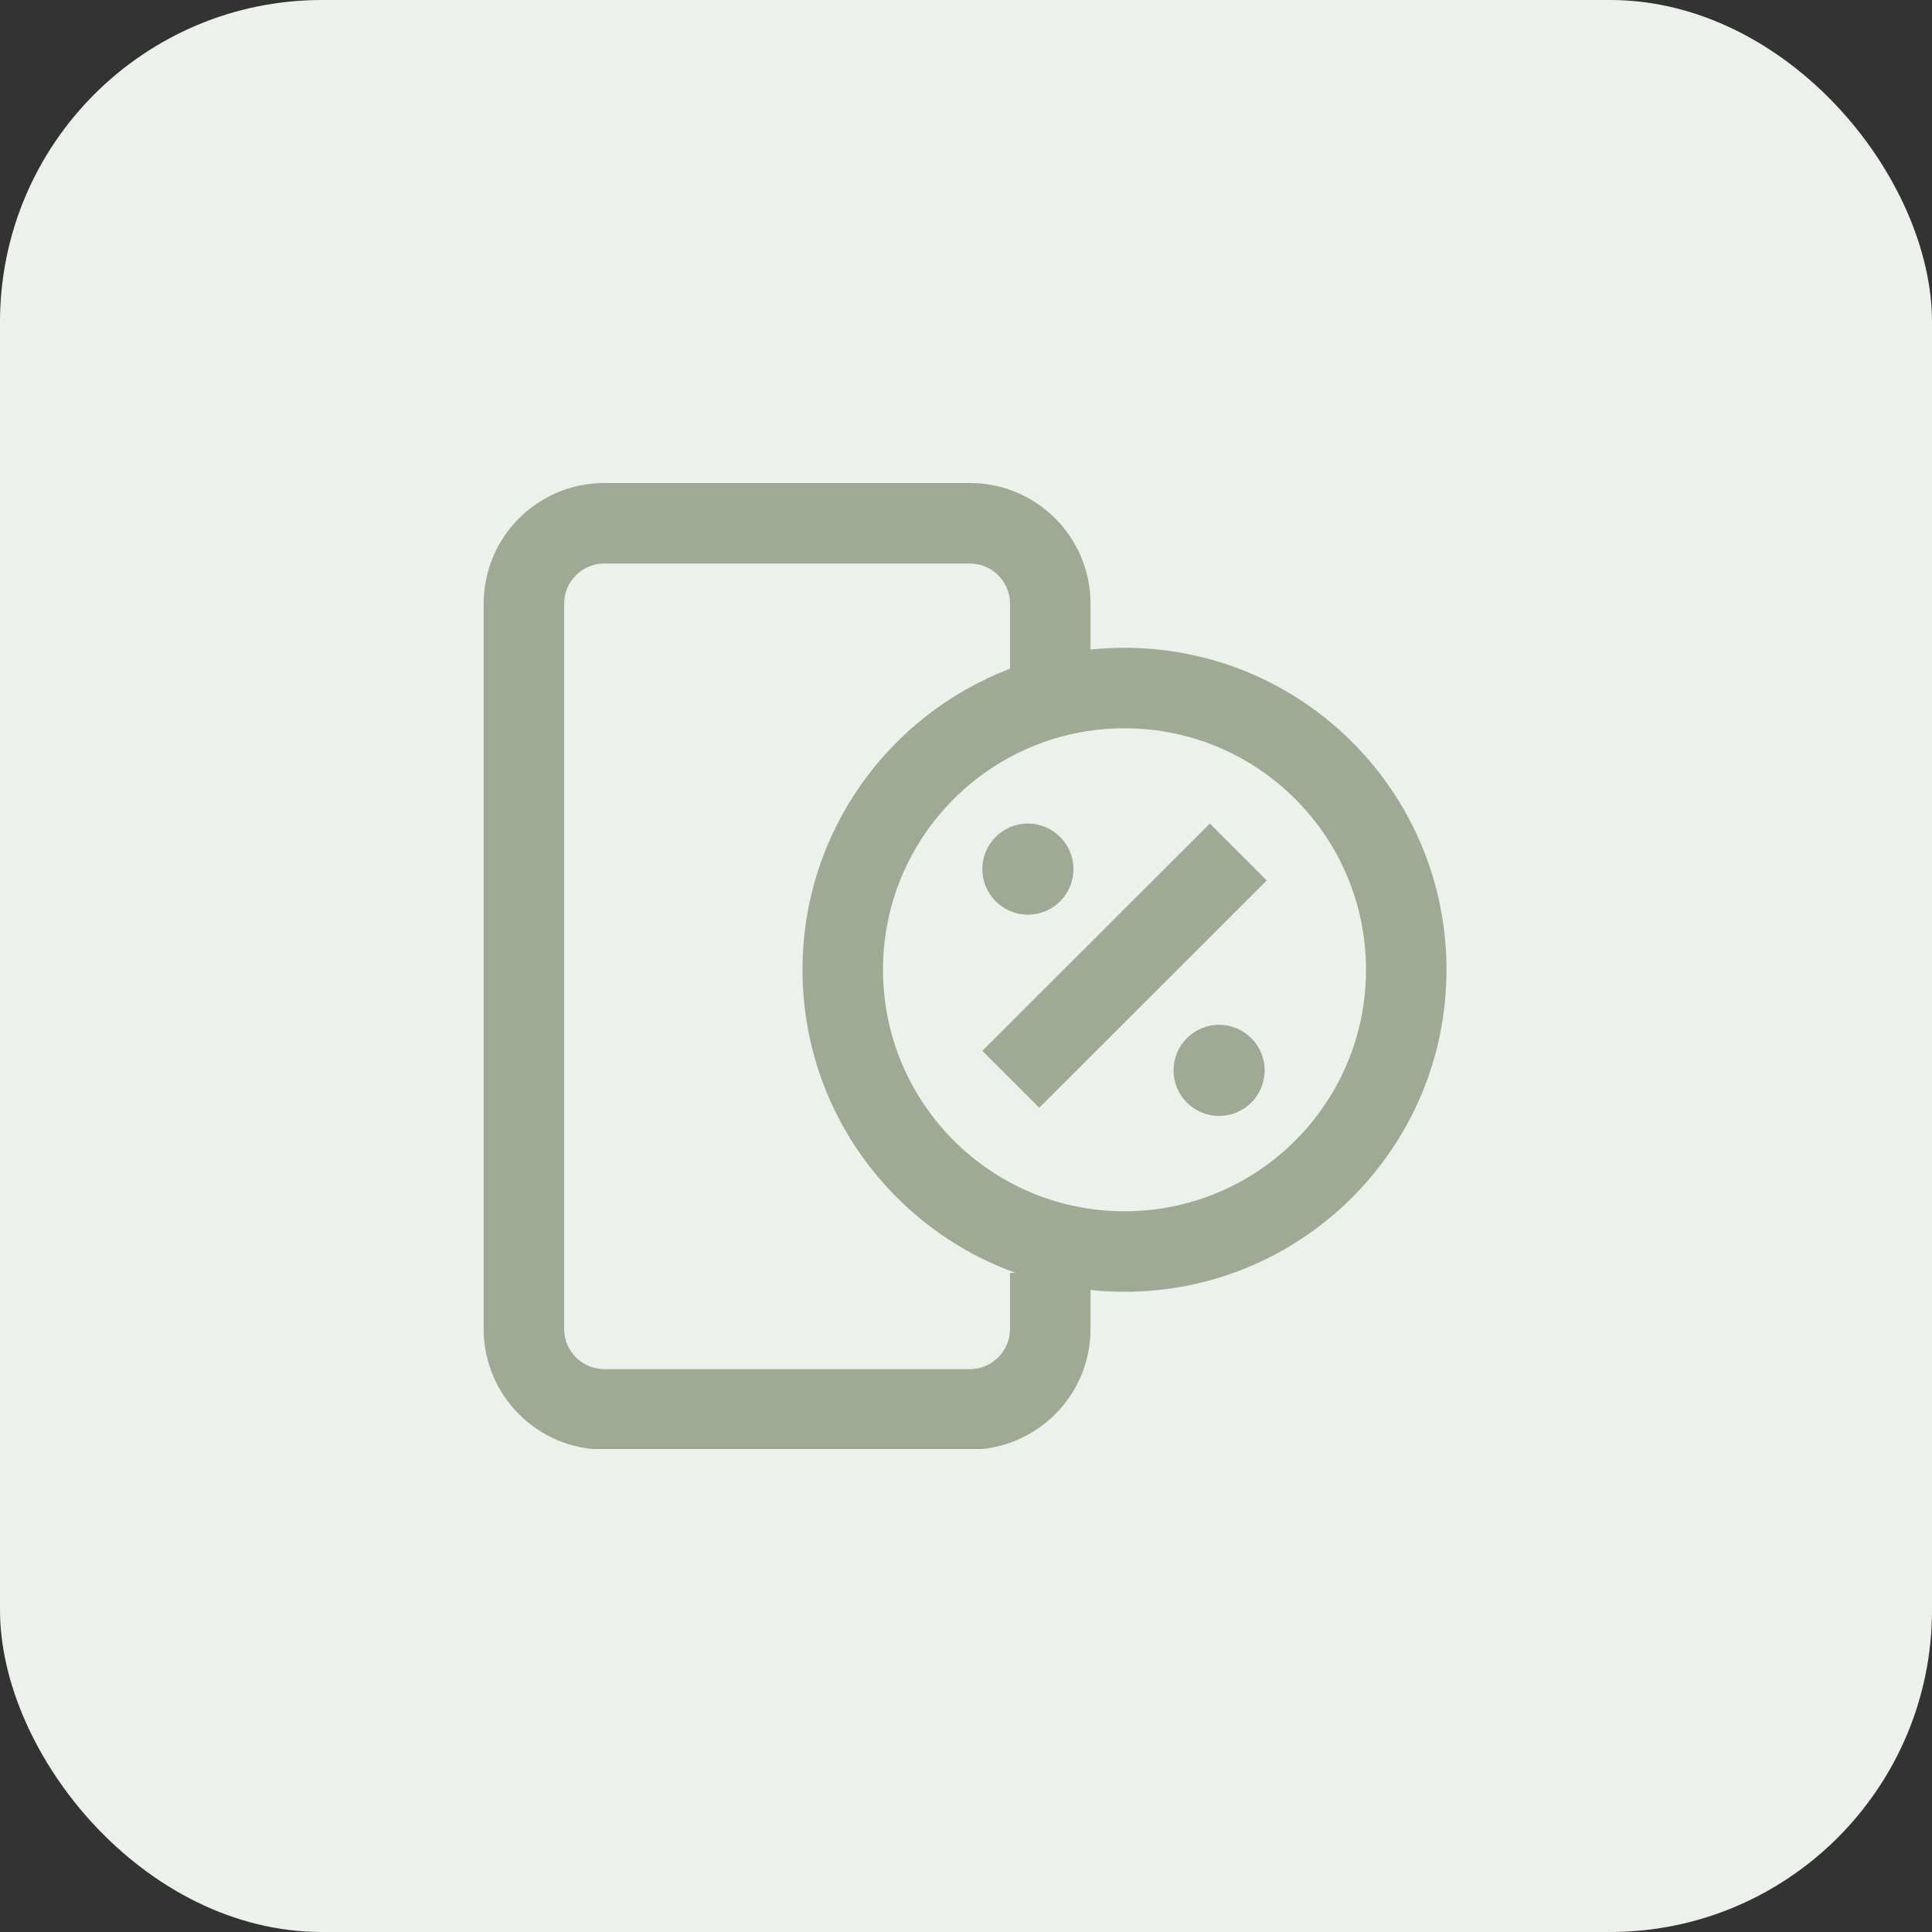 <svg width="48" height="48" viewBox="0 0 48 48" fill="none" xmlns="http://www.w3.org/2000/svg">
<rect x="0" y="0" width="48" height="48" fill="#333333" stroke="none"/>
<rect width="48" height="48" rx="8" fill="#EDF1EB"/>
<g clip-path="url(#clip0_8538_67527)">
<path d="M24.094 12C25.751 12 27.094 13.343 27.094 15V16.138C27.371 16.109 27.652 16.094 27.938 16.094C32.356 16.094 35.938 19.675 35.938 24.094C35.938 28.512 32.356 32.094 27.938 32.094C27.652 32.094 27.371 32.078 27.094 32.049V33.016C27.094 34.672 25.751 36.016 24.094 36.016H15.016C13.359 36.016 12.016 34.672 12.016 33.016V15C12.016 13.343 13.359 12 15.016 12H24.094ZM15.016 14C14.463 14 14.016 14.448 14.016 15V33.016C14.016 33.568 14.463 34.016 15.016 34.016H24.094C24.646 34.016 25.094 33.568 25.094 33.016V31.625H25.235C22.147 30.517 19.938 27.564 19.938 24.094C19.938 20.677 22.08 17.762 25.094 16.615V15C25.094 14.448 24.646 14 24.094 14H15.016ZM27.938 18.094C24.624 18.094 21.938 20.78 21.938 24.094C21.938 27.407 24.624 30.094 27.938 30.094C31.251 30.094 33.938 27.407 33.938 24.094C33.938 20.78 31.251 18.094 27.938 18.094ZM30.288 25.461C30.913 25.461 31.42 25.968 31.42 26.593C31.42 27.218 30.913 27.724 30.288 27.725C29.663 27.725 29.156 27.218 29.156 26.593C29.156 25.968 29.663 25.461 30.288 25.461ZM31.472 21.875L25.82 27.523L24.406 26.109L30.058 20.461L31.472 21.875ZM25.538 20.461C26.163 20.461 26.67 20.968 26.67 21.593C26.67 22.218 26.163 22.724 25.538 22.725C24.913 22.725 24.406 22.218 24.406 21.593C24.406 20.968 24.913 20.461 25.538 20.461Z" fill="#9FAA95"/>
</g>
<defs>
<clipPath id="clip0_8538_67527">
<rect width="24" height="24" fill="white" transform="translate(12 12)"/>
</clipPath>
</defs>
</svg>
